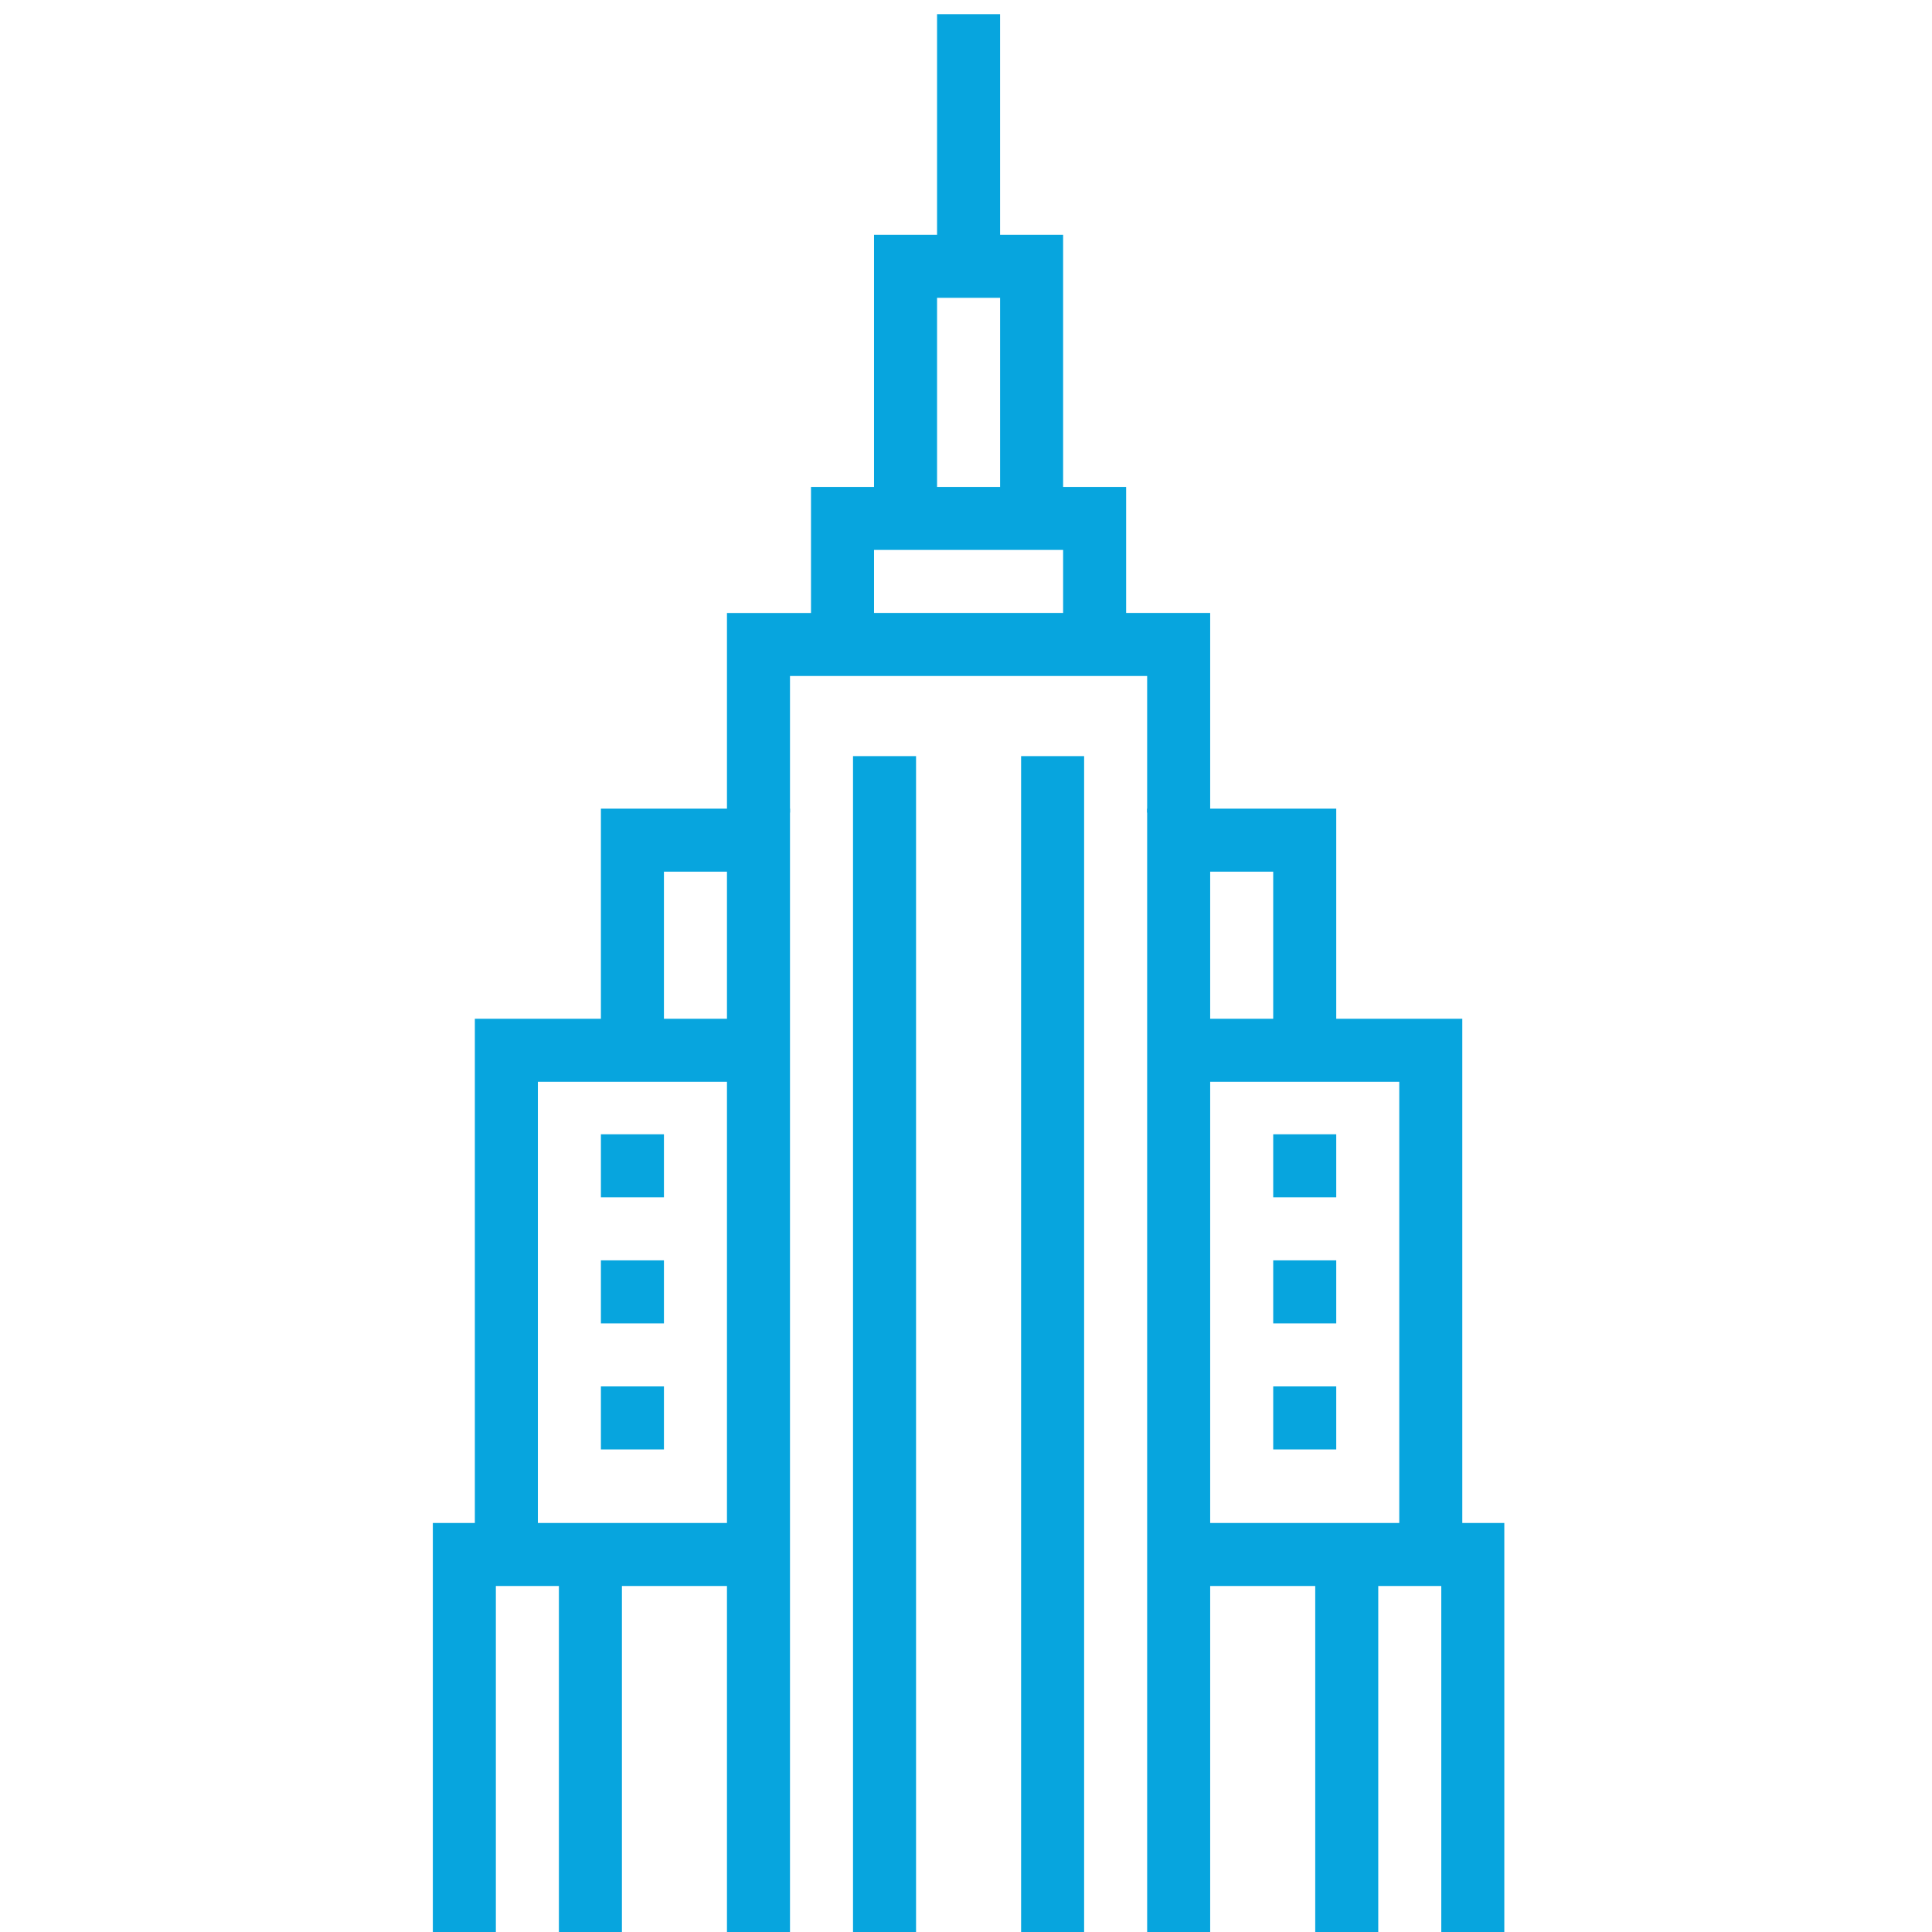 <?xml version="1.0" encoding="utf-8"?>
<!-- Generator: Adobe Illustrator 15.1.0, SVG Export Plug-In . SVG Version: 6.00 Build 0)  -->
<!DOCTYPE svg PUBLIC "-//W3C//DTD SVG 1.1//EN" "http://www.w3.org/Graphics/SVG/1.1/DTD/svg11.dtd">
<svg version="1.1" id="Capa_1" xmlns="http://www.w3.org/2000/svg" xmlns:xlink="http://www.w3.org/1999/xlink" x="0px" y="0px"
	 width="402.408px" height="402.41px" viewBox="0 0 402.408 402.41" enable-background="new 0 0 402.408 402.41"
	 xml:space="preserve">
<g>
	<g>
		<g>
			<path fill="#07A5DE" d="M125.161,168.43v43.759H98.905v105.022h-8.751v85.332h13.128V330.34h13.128v72.203h13.128V330.34h21.878
				v72.203h13.128V330.34v-13.129v-91.895v-13.128v-43.76L125.161,168.43L125.161,168.43z M151.416,317.211h-39.383v-91.895h13.128
				h26.255V317.211z M151.416,212.189h-13.128v-30.631h13.128V212.189z"/>
		</g>
	</g>
	<g>
		<g>
			<path fill="#07A5DE" d="M304.574,317.211V212.189H278.32V168.43h-39.384v43.759v13.129v91.895v13.128v72.203h13.127V330.34h21.88
				v72.203h13.128V330.34h13.128v72.203h13.128v-85.332H304.574z M252.063,181.558h13.128v30.631h-13.128V181.558z M291.447,317.211
				h-39.384v-91.895h26.255h13.129V317.211L291.447,317.211z"/>
		</g>
	</g>
	<g>
		<g>
			<path fill="#07A5DE" d="M234.559,127.67v-26.255h-13.128V48.903h-13.128V2.956h-13.128v45.948h-13.128v52.512h-13.128v26.255
				h-17.503v41.572h13.128v-28.444h4.376h65.639h4.376v28.444h13.128V127.67H234.559z M195.176,62.031h13.128v39.383h-13.128V62.031
				z M221.431,127.67h-39.383v-13.128h39.383V127.67z"/>
		</g>
	</g>
	<g>
		<g>
			<rect x="125.161" y="236.257" fill="#07A5DE" width="13.128" height="13.129"/>
		</g>
	</g>
	<g>
		<g>
			<rect x="125.161" y="288.768" fill="#07A5DE" width="13.128" height="13.128"/>
		</g>
	</g>
	<g>
		<g>
			<rect x="125.161" y="262.513" fill="#07A5DE" width="13.128" height="13.128"/>
		</g>
	</g>
	<g>
		<g>
			<rect x="265.192" y="262.513" fill="#07A5DE" width="13.128" height="13.128"/>
		</g>
	</g>
	<g>
		<g>
			<rect x="265.192" y="236.257" fill="#07A5DE" width="13.128" height="13.129"/>
		</g>
	</g>
	<g>
		<g>
			<rect x="265.192" y="288.768" fill="#07A5DE" width="13.128" height="13.128"/>
		</g>
	</g>
	<g>
		<g>
			<rect x="177.672" y="157.49" fill="#07A5DE" width="13.128" height="245.053"/>
		</g>
	</g>
	<g>
		<g>
			<rect x="212.679" y="157.49" fill="#07A5DE" width="13.128" height="245.053"/>
		</g>
	</g>
</g>
</svg>
